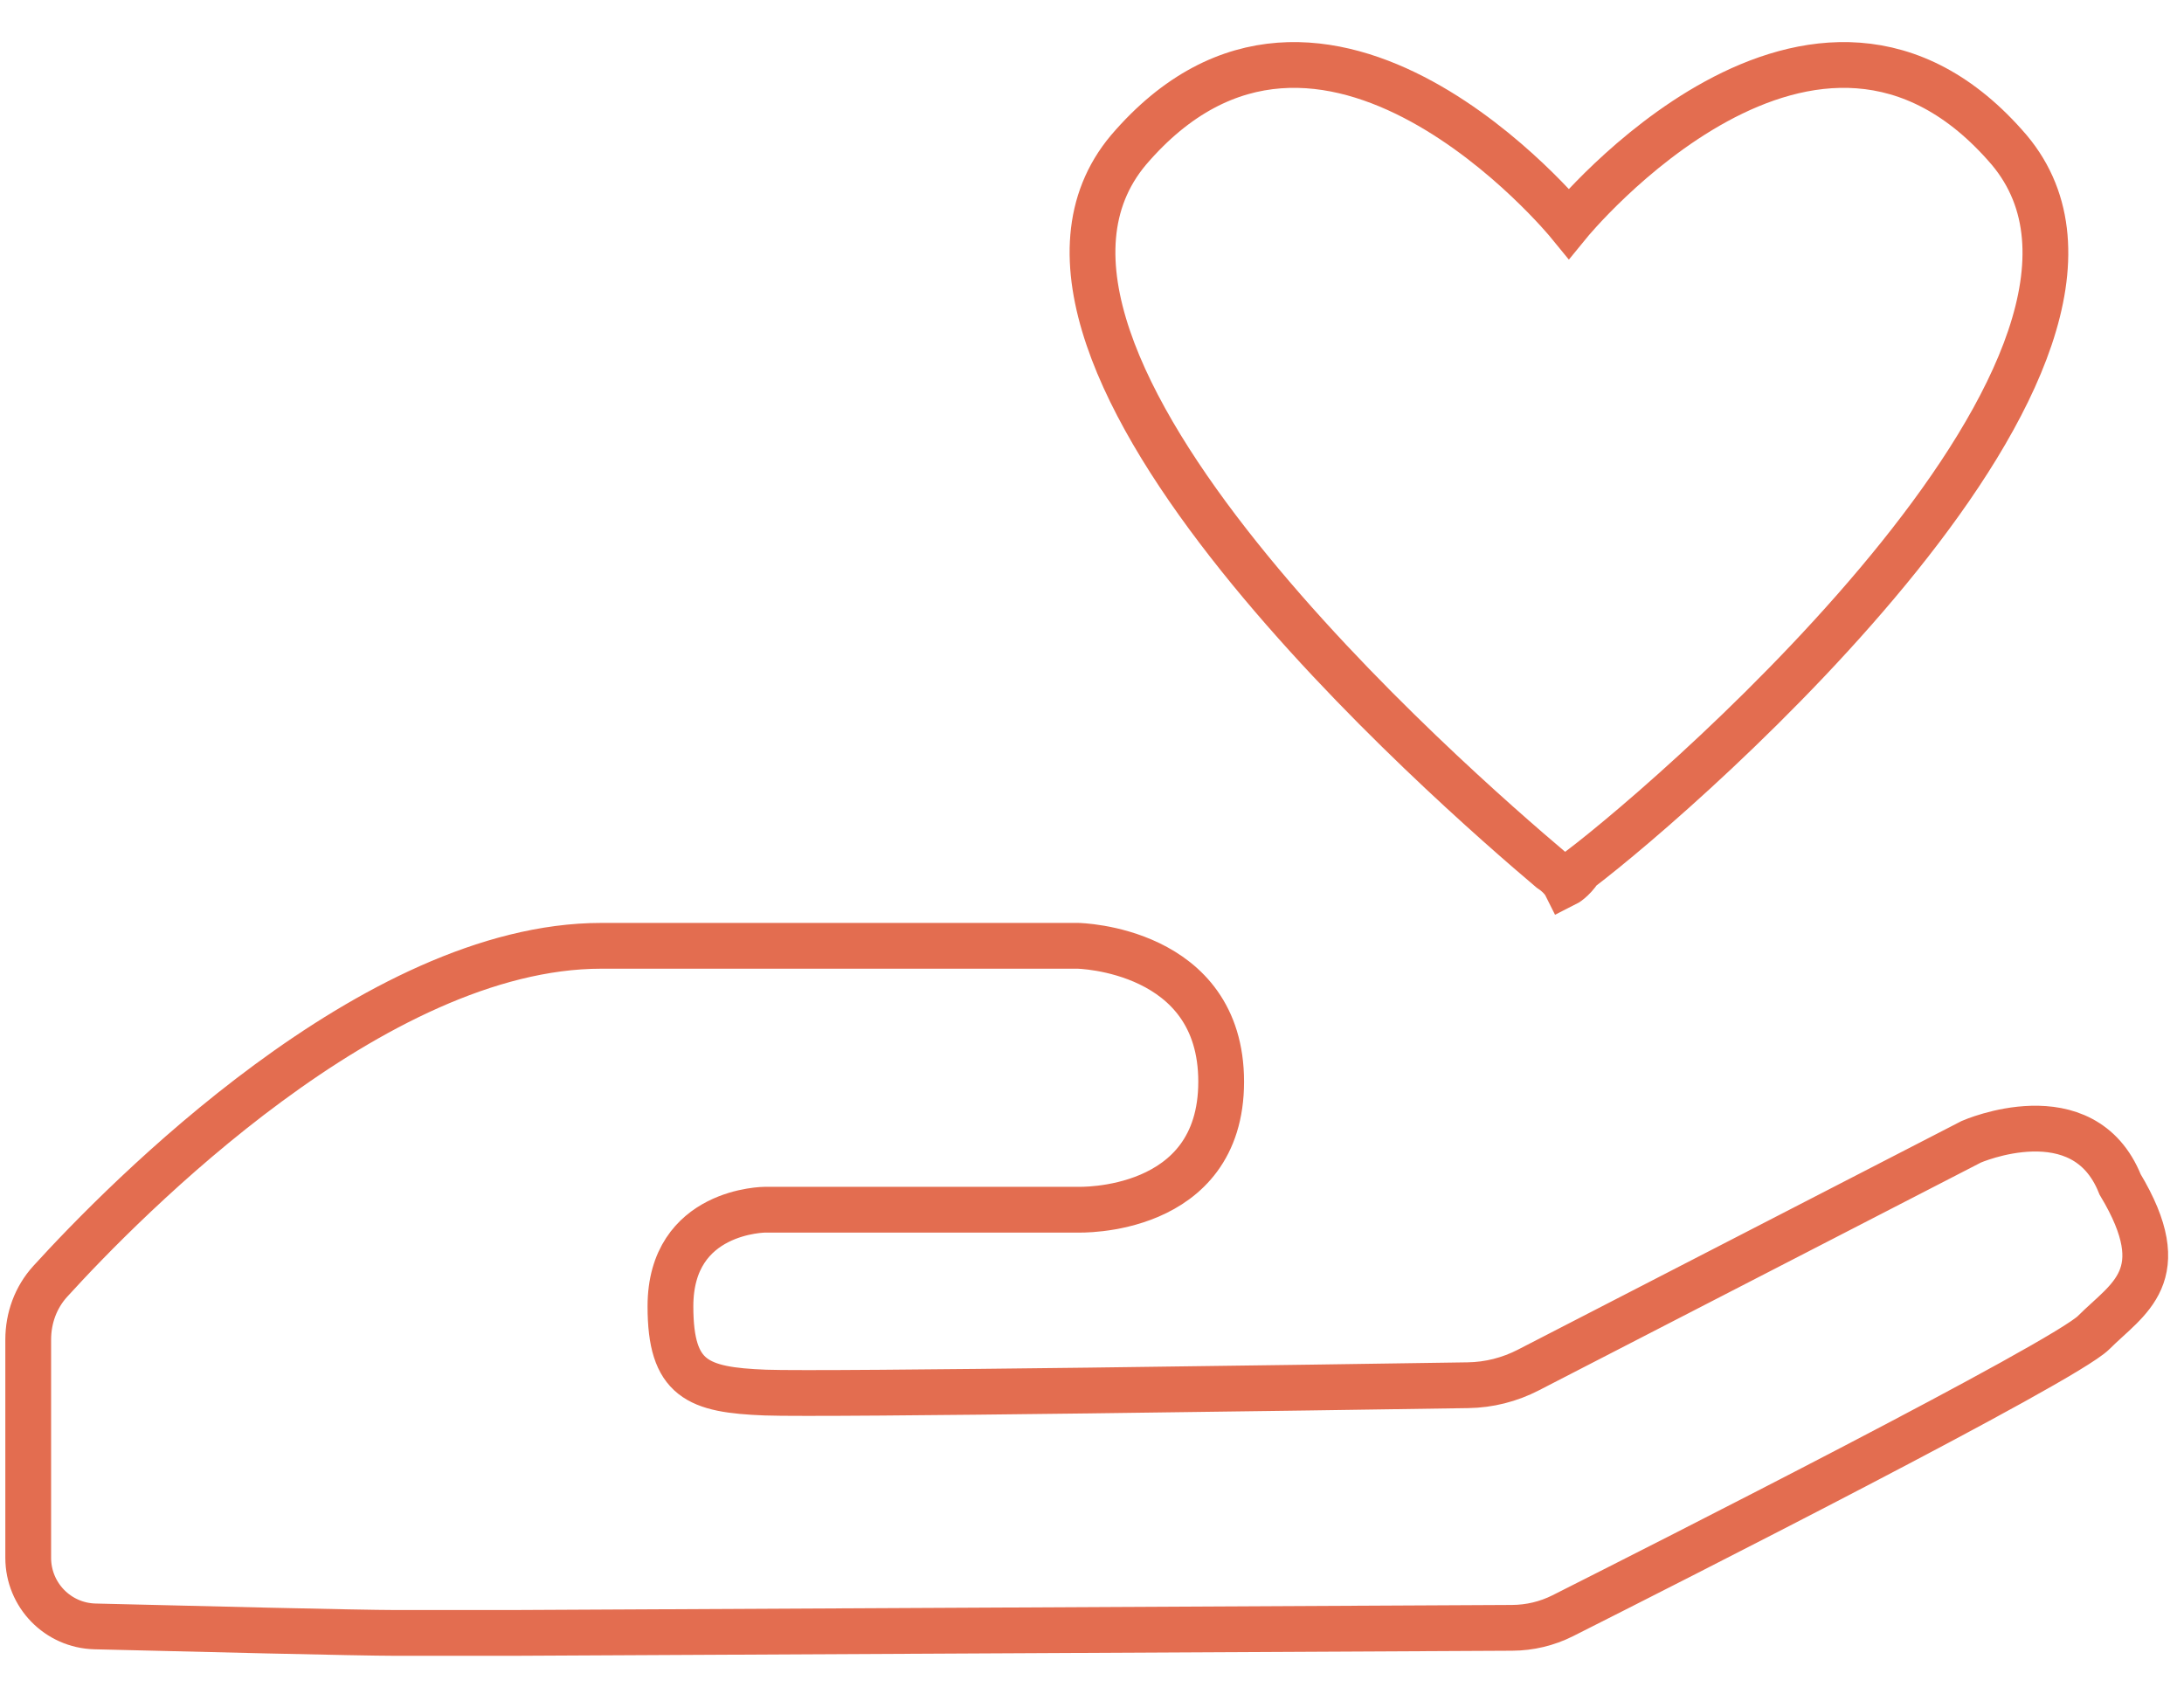 <svg width="49" height="38" viewBox="0 0 49 38" fill="none" xmlns="http://www.w3.org/2000/svg">
<path d="M2.131 36.488C1.296 36.467 0.633 35.784 0.633 34.949V30.055C0.633 29.572 0.801 29.107 1.125 28.75C2.79 26.92 8.387 21.219 13.489 21.219H24.184C24.184 21.219 27.398 21.277 27.398 24.267C27.398 27.256 24.184 27.139 24.184 27.139H17.171C17.171 27.139 15.042 27.139 15.042 29.308C15.042 30.949 15.652 31.183 17.171 31.242C18.49 31.293 29.937 31.123 32.935 31.077C33.409 31.07 33.87 30.953 34.292 30.735L44.228 25.615C44.228 25.615 46.743 24.512 47.566 26.571C48.802 28.629 47.734 29.132 46.975 29.894C46.313 30.558 37.358 35.091 35.061 36.249C34.708 36.426 34.322 36.518 33.926 36.52L11.506 36.634C11.504 36.634 11.501 36.634 11.499 36.634C11.43 36.634 10.395 36.634 8.867 36.634C8.089 36.634 4.287 36.542 2.131 36.488Z" stroke="#E36D50" stroke-width="1.027" stroke-miterlimit="10"/>
<path fill-rule="evenodd" clip-rule="evenodd" d="M45.08 3.366C40.716 -1.739 35.199 5.013 35.199 5.013C35.199 5.013 29.682 -1.739 25.318 3.366C21.448 7.977 32.646 17.693 34.787 19.505C35.034 19.669 35.117 19.834 35.117 19.834C35.117 19.834 35.281 19.752 35.446 19.505C37.834 17.693 48.95 7.977 45.08 3.366Z" stroke="#E36D50" stroke-width="1.027" stroke-miterlimit="10" stroke-linecap="round"/>
</svg>
